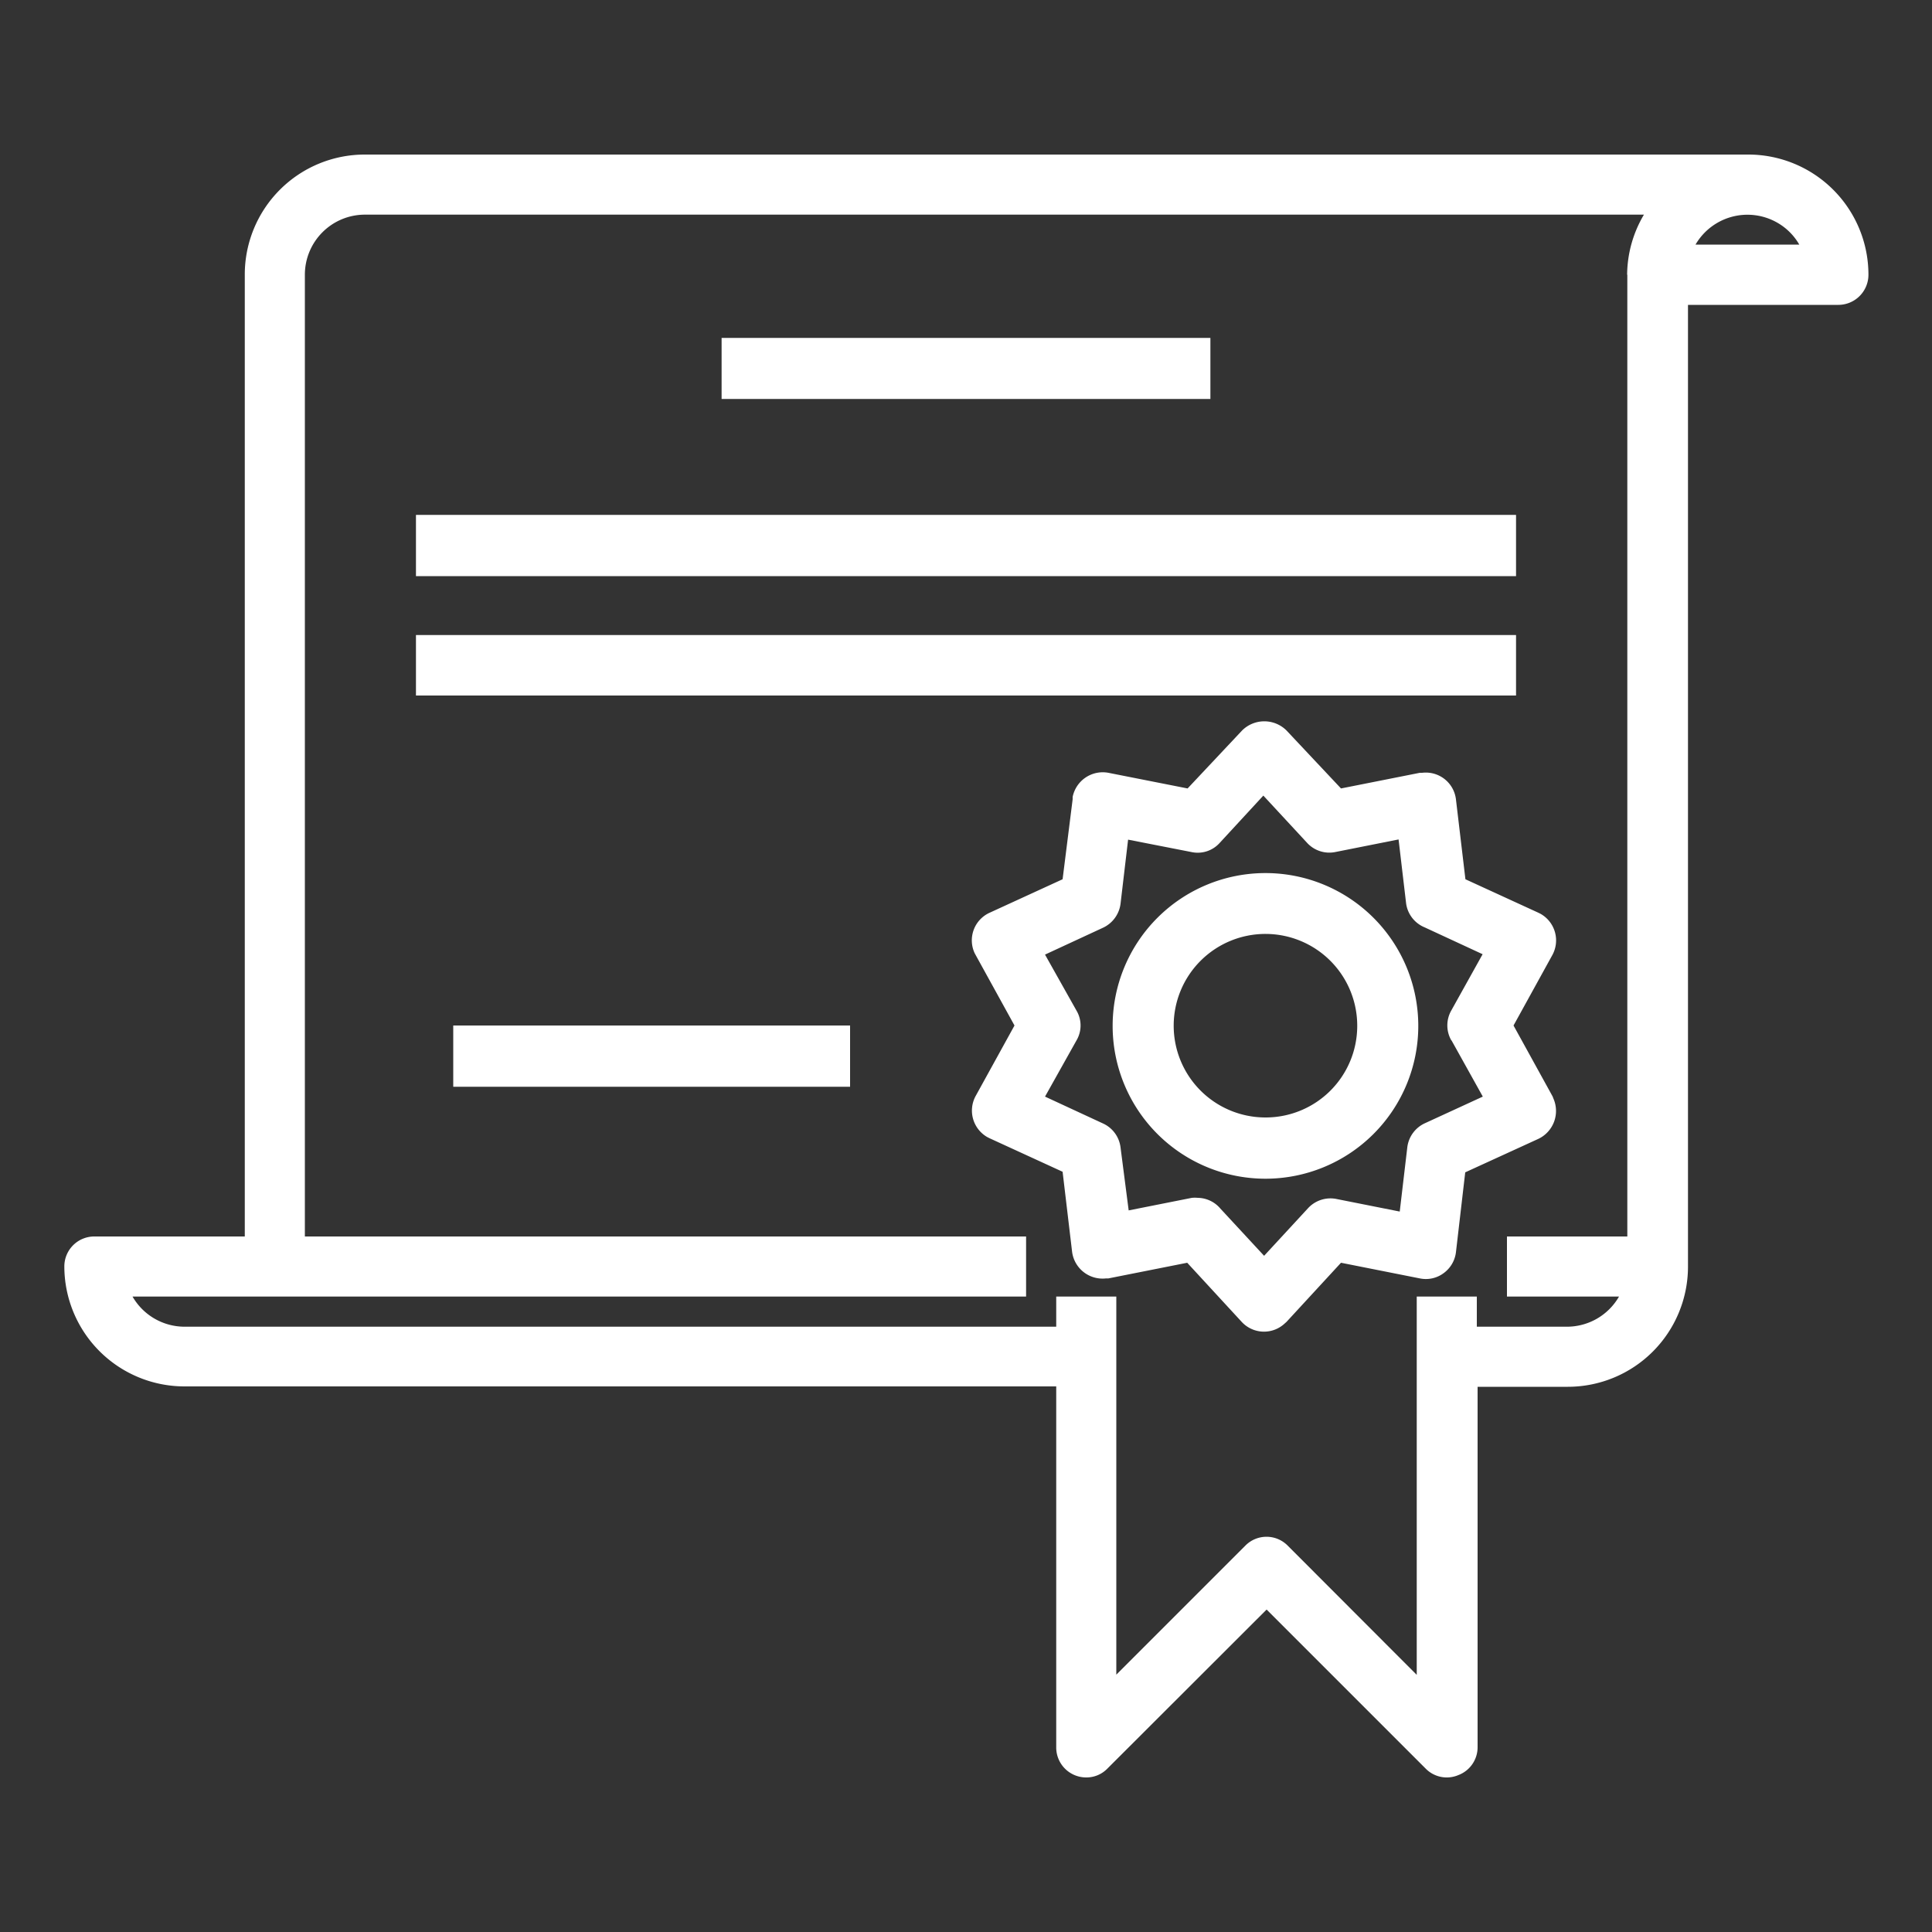 <svg data-name="Layer 1" xmlns="http://www.w3.org/2000/svg" viewBox="0 0 100 100"><rect x="0" y="0" width="100" height="100" fill="#333333" stroke="none"/><defs><style>.cls-1{fill:#fff;}</style></defs><title>certification</title><path id="Group_6506" data-name="Group 6506" class="cls-1" d="M90.44,8H18.89a6.21,6.21,0,0,0-6.22,6.22h0V64H4.89a1.55,1.55,0,0,0-1.56,1.55h0a6.22,6.22,0,0,0,6.22,6.21H54.67V90.44A1.55,1.55,0,0,0,56.22,92a1.51,1.51,0,0,0,1.1-.46l8.24-8.23,8.23,8.23a1.53,1.53,0,0,0,1.69.34,1.54,1.54,0,0,0,1-1.44V71.78h4.67a6.22,6.22,0,0,0,6.22-6.22V15.78h7.78a1.56,1.56,0,0,0,1.56-1.56h0A6.22,6.22,0,0,0,90.45,8Zm-6.21,6.22V64H78v3.11h5.8a3.11,3.11,0,0,1-2.7,1.56H76.44V67.11H73.33V86.69L66.65,80a1.54,1.54,0,0,0-2.19,0l-6.68,6.68V67.11H54.67v1.56H9.55a3.11,3.11,0,0,1-2.69-1.56H53.11V64H15.78V14.22a3.11,3.11,0,0,1,3.11-3.11h66.2a6.18,6.18,0,0,0-.87,3.11Zm3.53-1.56A3.11,3.11,0,0,1,92,11.53a3.06,3.06,0,0,1,1.13,1.13ZM80.34,56.71l-2-3.63,2-3.63a1.58,1.58,0,0,0-.6-2.15h0l-.12-.06-3.77-1.73-.49-4.13A1.57,1.57,0,0,0,73.61,40h-.12l-4.08.81-2.82-3a1.63,1.63,0,0,0-2.3,0h0l0,0-2.82,3L57.37,40a1.59,1.59,0,0,0-1.85,1.25s0,.08,0,.12L55,45.51l-3.77,1.73a1.57,1.57,0,0,0-.78,2.1h0l.06.11,2,3.63-2,3.63a1.58,1.58,0,0,0,.6,2.15h0l.12.06L55,60.65l.49,4.13a1.59,1.59,0,0,0,1.76,1.39h0l.12,0,4.08-.81,2.82,3.06a1.57,1.57,0,0,0,2.23.08l.09-.08,2.82-3.06,4.08.81a1.54,1.54,0,0,0,1.23-.27,1.57,1.57,0,0,0,.64-1.09l.48-4.13,3.78-1.73a1.6,1.6,0,0,0,.78-2.1h0A.75.75,0,0,0,80.34,56.71Zm-5.21-2.86,1.62,2.91-3,1.38a1.58,1.58,0,0,0-.91,1.26l-.39,3.31-3.27-.65a1.58,1.58,0,0,0-1.47.47L65.43,65l-2.26-2.44A1.56,1.56,0,0,0,62,62a1.63,1.63,0,0,0-.31,0l-3.27.65L58,59.4a1.57,1.57,0,0,0-.91-1.25l-3-1.39,1.63-2.91a1.52,1.52,0,0,0,0-1.54h0l-1.63-2.9,3-1.39a1.59,1.59,0,0,0,.91-1.25l.39-3.31,3.27.64a1.53,1.53,0,0,0,1.47-.47l2.26-2.45,2.26,2.44a1.56,1.56,0,0,0,1.47.48l3.27-.65.39,3.31A1.57,1.57,0,0,0,73.74,48l3,1.39-1.62,2.91a1.56,1.56,0,0,0,0,1.55ZM65.5,45.19a7.91,7.91,0,1,0,7.91,7.91h0A7.91,7.91,0,0,0,65.5,45.19Zm0,12.65a4.75,4.75,0,1,1,4.75-4.74,4.74,4.74,0,0,1-4.75,4.74ZM37.35,17.49h25.3v3.16H37.35ZM21.53,26.65H78.47v3.17H21.53Zm0,6.22H78.47V36H21.53Zm1.93,20.21H44v3.17H23.46Z"/></svg>
